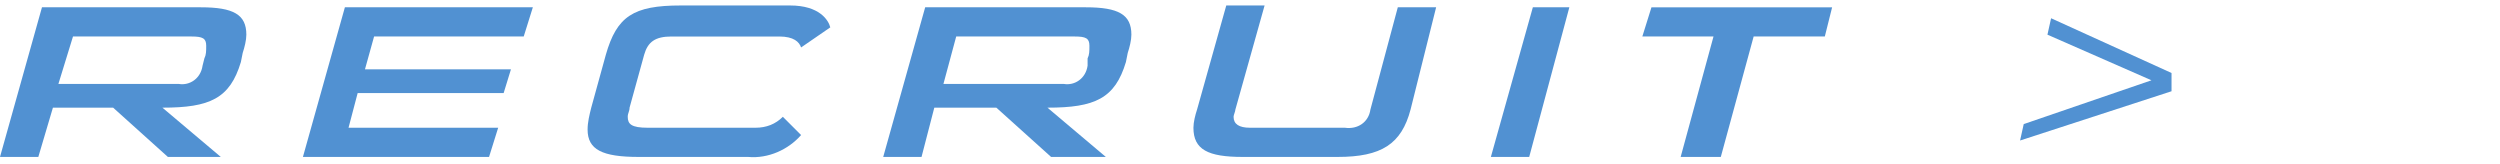 <svg enable-background="new 0 0 137 9" viewBox="0 0 137 9" xmlns="http://www.w3.org/2000/svg"><g fill="#5191d2"><path d="m9.2 8.6-3-2.7h-3.3l-.8 2.7h-2.1l2.3-8.2h8.7c1.8 0 2.5.4 2.5 1.5 0 .3-.1.7-.2 1l-.1.5c-.6 2-1.7 2.5-4.3 2.5l3.2 2.7zm2-5.4c.1-.2.1-.4.1-.7 0-.4-.2-.5-.8-.5h-6.5l-.8 2.6h6.6c.6.1 1.2-.3 1.3-1z"/><path d="m16.6 8.6 2.3-8.2h10.3l-.5 1.6h-8.2l-.5 1.8h8l-.4 1.3h-8l-.5 1.9h8.2l-.5 1.6z"/><path d="m35 8.6c-2 0-2.8-.4-2.8-1.5 0-.4.1-.8.2-1.2l.8-2.9c.6-2.1 1.5-2.7 4.1-2.7h6c1.6 0 2.1.8 2.2 1.2l-1.6 1.1c-.1-.3-.4-.6-1.2-.6h-5.9c-.9 0-1.3.3-1.5 1l-.8 2.9c0 .2-.1.3-.1.5 0 .4.2.6 1.1.6h5.9c.6 0 1.1-.2 1.5-.6l1 1c-.7.8-1.8 1.3-2.9 1.2z"/><path d="m57.6 8.6-3-2.7h-3.4l-.7 2.7h-2.1l2.3-8.2h8.8c1.8 0 2.5.4 2.5 1.5 0 .3-.1.7-.2 1l-.1.5c-.6 2-1.7 2.5-4.3 2.5l3.2 2.7zm2-5.4c.1-.2.1-.4.1-.7 0-.4-.2-.5-.8-.5h-6.5l-.7 2.6h6.6c.6.1 1.2-.3 1.3-1z"/><path d="m68.1 8.6c-1.9 0-2.7-.4-2.7-1.6 0-.3.1-.7.2-1l1.6-5.7h2.1l-1.6 5.7c0 .1-.1.3-.1.4 0 .4.3.6.9.6h5.2c.7.1 1.3-.3 1.4-1l1.5-5.6h2.1l-1.4 5.6c-.5 1.9-1.6 2.6-4 2.6z"/><path d="m81.7 8.6 2.3-8.2h2l-2.2 8.2z"/><path d="m92.1 8.6 1.8-6.6h-3.9l.5-1.6h9.9l-.4 1.6h-3.9l-1.8 6.6z"/><path d="m110.7 7.7.2-.9 7-2.4-5.7-2.5.2-.9 6.6 3v1z"/></g></svg>